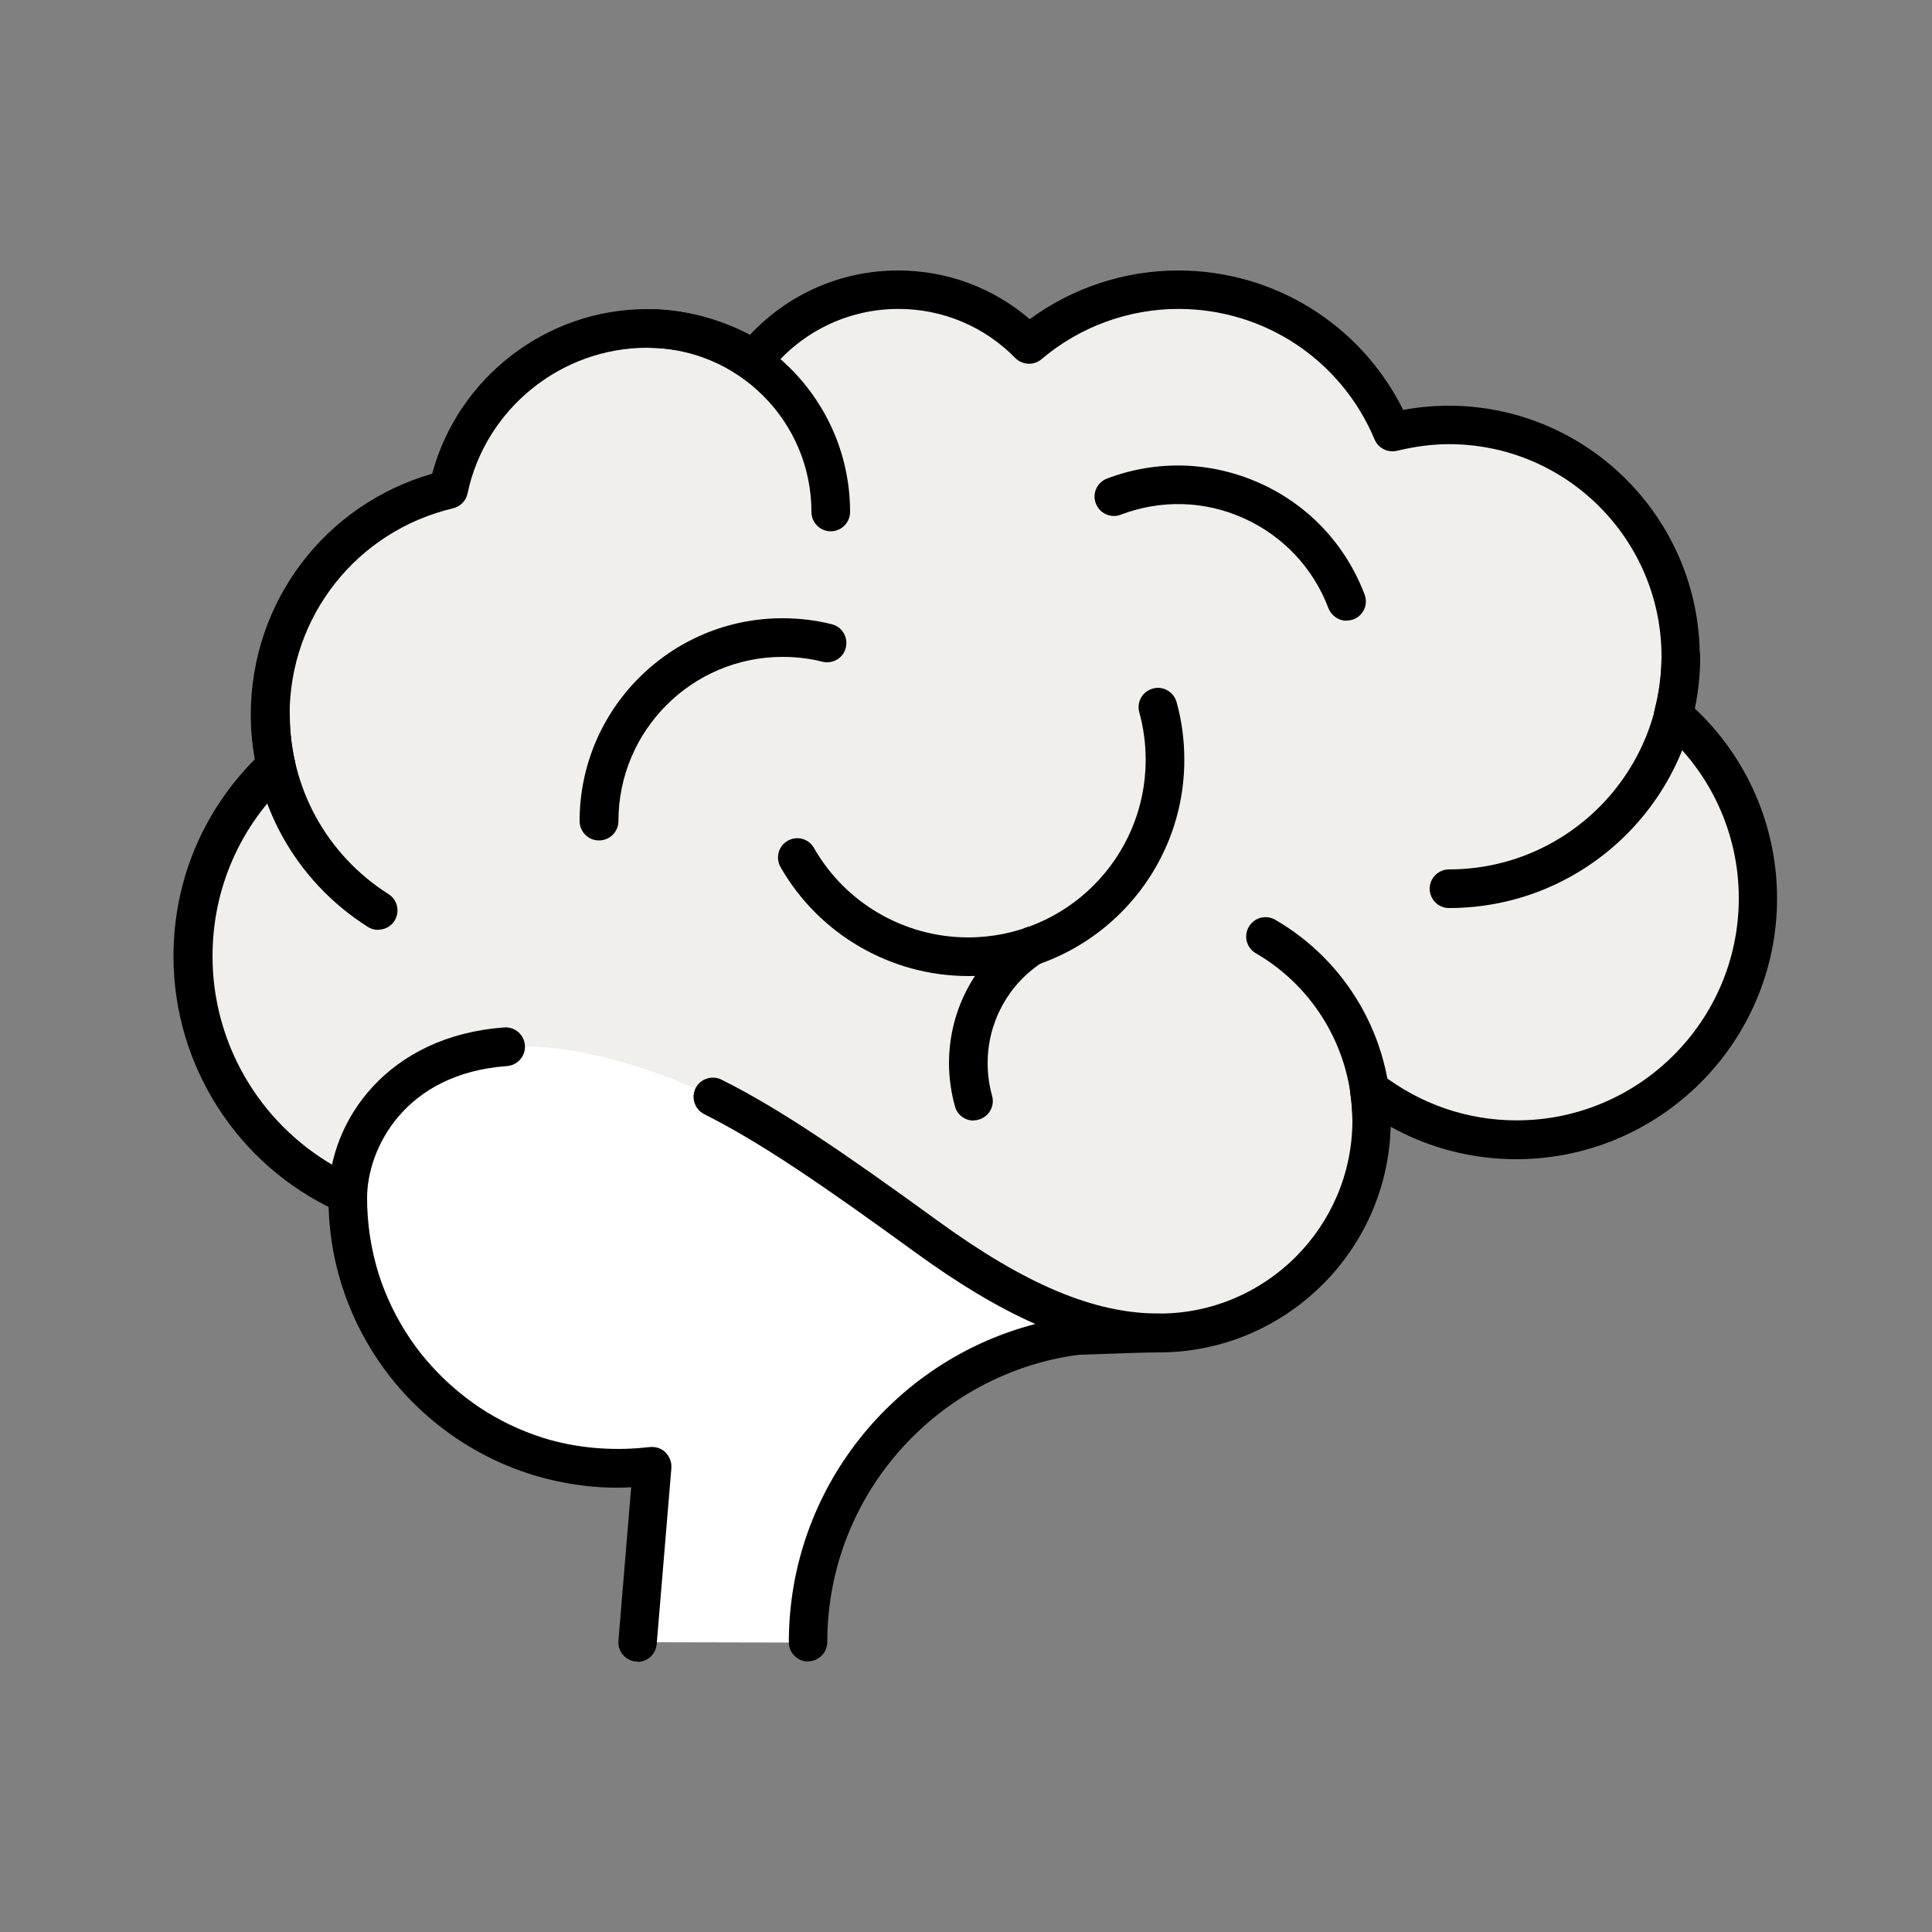 <svg width="60" height="60" viewBox="0 0 60 60" fill="none" xmlns="http://www.w3.org/2000/svg">
<rect x="0" y="0" width="60" height="60" fill="#808080" stroke="none"/>
<path d="M20.256 46.134C20.214 46.134 20.166 46.134 20.124 46.116C19.824 46.05 19.626 45.774 19.662 45.468L20.232 45.528L19.692 45.336C19.794 45.042 20.094 44.874 20.388 44.946C20.688 45.012 20.886 45.294 20.85 45.6L20.28 45.54L20.82 45.732C20.736 45.978 20.502 46.134 20.25 46.134H20.256Z" fill="black"/>
<path d="M8.58 23.784C8.466 23.274 8.4 22.746 8.4 22.2C8.4 18.798 10.764 15.954 13.938 15.204C14.538 12.348 17.07 10.2 20.1 10.2C21.324 10.2 22.47 10.554 23.436 11.16C24.48 9.846 26.088 9 27.9 9C29.49 9 30.924 9.654 31.956 10.698C33.21 9.636 34.83 9 36.6 9C39.594 9 42.156 10.824 43.242 13.422C43.806 13.278 44.394 13.2 45 13.2C48.978 13.2 52.2 16.422 52.2 20.4C52.2 21.024 52.11 21.624 51.966 22.2C53.58 23.574 54.6 25.62 54.6 27.9C54.6 32.04 51.24 35.4 47.1 35.4C45.372 35.4 43.788 34.812 42.522 33.828C42.57 34.146 42.6 34.47 42.6 34.8C42.6 38.448 39.648 41.4 36 41.4C33.558 41.4 25.092 42.108 22.8 40.2C18.738 36.816 23.28 42.558 18.6 42C14.502 41.514 11.004 33.324 10.806 37.116C10.806 37.11 10.806 37.104 10.806 37.098C7.974 35.838 6 33 6 29.7C6 27.36 6.996 25.26 8.58 23.784Z" fill="#F1EFEB"/>
<path d="M19.2 42.636C18.99 42.636 18.768 42.624 18.528 42.594C16.218 42.318 14.196 39.978 12.72 38.268C12.282 37.758 11.76 37.158 11.424 36.87C11.412 36.942 11.406 37.032 11.4 37.146C11.382 37.458 11.136 37.704 10.824 37.716C10.68 37.728 10.536 37.674 10.428 37.59C7.362 36.168 5.388 33.084 5.388 29.7C5.388 27.384 6.282 25.224 7.914 23.58C7.83 23.118 7.788 22.656 7.788 22.2C7.788 18.696 10.086 15.672 13.422 14.712C14.22 11.73 16.968 9.6 20.088 9.6C21.204 9.6 22.302 9.876 23.292 10.398C24.48 9.126 26.13 8.4 27.888 8.4C29.406 8.4 30.84 8.934 31.98 9.912C33.312 8.934 34.932 8.4 36.588 8.4C39.576 8.4 42.264 10.086 43.578 12.732C44.052 12.642 44.526 12.6 44.988 12.6C49.29 12.6 52.788 16.098 52.788 20.4C52.788 20.922 52.728 21.45 52.62 21.99C54.258 23.52 55.188 25.656 55.188 27.9C55.188 32.364 51.552 36 47.088 36C45.708 36 44.376 35.652 43.188 34.992C43.086 38.874 39.894 42 35.988 42C35.574 42 34.986 42.024 34.278 42.048C29.538 42.216 24.318 42.258 22.404 40.662C22.002 40.326 21.714 40.11 21.516 39.972C21.546 40.59 21.558 41.478 20.91 42.078C20.508 42.456 19.938 42.636 19.182 42.636H19.2ZM11.256 35.508C11.928 35.508 12.606 36.288 13.632 37.482C14.976 39.042 16.824 41.178 18.672 41.4C19.38 41.484 19.872 41.412 20.106 41.196C20.376 40.944 20.346 40.386 20.328 39.942C20.304 39.432 20.274 38.862 20.784 38.604C21.342 38.322 21.978 38.73 23.184 39.732C24.906 41.166 31.218 40.944 34.248 40.842C34.968 40.818 35.574 40.794 36 40.794C39.306 40.794 42 38.1 42 34.794C42 34.53 41.976 34.248 41.928 33.912C41.892 33.672 42.006 33.432 42.216 33.306C42.426 33.18 42.69 33.198 42.888 33.348C44.112 34.29 45.564 34.794 47.1 34.794C50.904 34.794 54 31.698 54 27.894C54 25.878 53.118 23.964 51.576 22.65C51.402 22.5 51.33 22.266 51.384 22.044C51.528 21.486 51.6 20.928 51.6 20.394C51.6 16.752 48.642 13.794 45 13.794C44.478 13.794 43.938 13.866 43.392 13.998C43.104 14.07 42.804 13.92 42.69 13.65C41.658 11.184 39.27 9.594 36.6 9.594C35.046 9.594 33.534 10.146 32.346 11.154C32.106 11.358 31.752 11.34 31.53 11.118C30.564 10.134 29.274 9.594 27.9 9.594C26.34 9.594 24.882 10.302 23.904 11.532C23.712 11.772 23.376 11.832 23.118 11.67C22.206 11.1 21.162 10.8 20.1 10.8C17.418 10.8 15.072 12.702 14.52 15.324C14.472 15.552 14.298 15.732 14.07 15.786C11.082 16.494 8.994 19.134 8.994 22.2C8.994 22.674 9.048 23.166 9.162 23.652C9.21 23.862 9.144 24.078 8.988 24.222C7.446 25.662 6.6 27.606 6.6 29.7C6.6 32.394 8.052 34.866 10.362 36.198C10.464 35.922 10.644 35.67 10.962 35.562C11.058 35.526 11.16 35.514 11.256 35.514V35.508Z" fill="black"/>
<path d="M19.8 51L20.256 45.54C20.19 45.54 20.124 45.54 20.058 45.552C19.776 45.582 19.488 45.606 19.2 45.606C18.33 45.606 17.49 45.474 16.704 45.228C15.912 44.982 15.174 44.622 14.508 44.172C14.064 43.872 13.644 43.524 13.266 43.146C12.888 42.768 12.54 42.348 12.24 41.904C11.79 41.232 11.43 40.494 11.184 39.708C10.938 38.922 10.806 38.082 10.806 37.212C10.806 34.812 13.104 31.506 18.54 32.784C21.72 33.534 23.826 34.812 28.764 38.406C31.176 40.164 33.564 41.412 36.006 41.412H34.704C29.4 41.412 25.104 45.708 25.104 51.012" fill="white"/>
<path d="M25.098 51.6C24.768 51.6 24.498 51.33 24.498 51C24.498 46.254 27.756 42.252 32.154 41.118C30.996 40.608 29.766 39.87 28.398 38.874C25.59 36.834 23.622 35.478 21.87 34.602C21.576 34.452 21.456 34.092 21.6 33.798C21.744 33.504 22.11 33.384 22.404 33.528C24.234 34.44 26.244 35.826 29.106 37.902C31.854 39.9 33.984 40.794 35.994 40.794C36.324 40.794 36.594 41.064 36.594 41.394C36.594 41.724 36.324 41.994 35.994 41.994H34.692C29.73 41.994 25.692 46.032 25.692 50.994C25.692 51.324 25.422 51.594 25.092 51.594L25.098 51.6Z" fill="black"/>
<path d="M19.8 51.6C19.8 51.6 19.764 51.6 19.752 51.6C19.422 51.576 19.176 51.282 19.206 50.952L19.602 46.188C18.594 46.248 17.52 46.104 16.524 45.798C15.69 45.54 14.898 45.156 14.166 44.664C13.692 44.34 13.242 43.974 12.834 43.566C12.426 43.158 12.054 42.708 11.736 42.234C11.244 41.508 10.866 40.716 10.602 39.876C10.332 39.012 10.2 38.112 10.2 37.2C10.2 34.764 12.078 32.166 15.66 31.908C15.996 31.884 16.278 32.136 16.302 32.466C16.326 32.796 16.074 33.084 15.744 33.108C12.558 33.336 11.4 35.682 11.4 37.206C11.4 37.998 11.52 38.778 11.748 39.528C11.976 40.254 12.306 40.938 12.732 41.568C13.008 41.982 13.332 42.366 13.686 42.72C14.04 43.074 14.43 43.392 14.838 43.674C15.468 44.1 16.158 44.43 16.878 44.658C17.88 44.97 18.996 45.06 19.992 44.958L20.178 44.94C20.358 44.922 20.538 44.976 20.664 45.102C20.79 45.228 20.862 45.402 20.85 45.582C20.85 45.588 20.85 45.594 20.85 45.6L20.394 51.06C20.37 51.372 20.106 51.612 19.794 51.612L19.8 51.6Z" fill="black"/>
<path d="M45 28.2C44.67 28.2 44.4 27.93 44.4 27.6C44.4 27.27 44.67 27 45 27C48.642 27 51.6 24.042 51.6 20.4C51.6 20.07 51.87 19.8 52.2 19.8C52.53 19.8 52.8 20.07 52.8 20.4C52.8 24.702 49.302 28.2 45 28.2Z" fill="black"/>
<path d="M25.8 16.5C25.47 16.5 25.2 16.23 25.2 15.9C25.2 13.086 22.914 10.8 20.1 10.8C19.77 10.8 19.5 10.53 19.5 10.2C19.5 9.87 19.77 9.6 20.1 9.6C23.574 9.6 26.4 12.426 26.4 15.9C26.4 16.23 26.13 16.5 25.8 16.5Z" fill="black"/>
<path d="M42.6 35.4C42.27 35.4 42 35.13 42 34.8C42 32.664 40.848 30.672 39 29.604C38.712 29.436 38.616 29.07 38.784 28.782C38.952 28.494 39.318 28.398 39.606 28.566C41.826 29.85 43.206 32.238 43.206 34.8C43.206 35.13 42.936 35.4 42.606 35.4H42.6Z" fill="black"/>
<path d="M30.072 30.312C27.666 30.312 25.434 29.016 24.24 26.928C24.078 26.64 24.174 26.274 24.462 26.112C24.75 25.944 25.116 26.046 25.278 26.334C26.256 28.05 28.092 29.112 30.066 29.112C33.108 29.112 35.58 26.64 35.58 23.598C35.58 23.094 35.514 22.602 35.382 22.122C35.292 21.804 35.478 21.474 35.802 21.384C36.12 21.294 36.45 21.486 36.54 21.804C36.702 22.386 36.78 22.986 36.78 23.598C36.78 27.3 33.768 30.312 30.066 30.312H30.072Z" fill="black"/>
<path d="M30.234 34.8C29.97 34.8 29.73 34.626 29.658 34.362C29.538 33.93 29.472 33.474 29.472 33.018C29.472 31.332 30.318 29.778 31.74 28.866C32.016 28.686 32.388 28.77 32.568 29.046C32.748 29.322 32.664 29.694 32.388 29.874C31.314 30.564 30.672 31.74 30.672 33.018C30.672 33.366 30.72 33.708 30.81 34.032C30.9 34.35 30.714 34.68 30.396 34.77C30.342 34.788 30.288 34.794 30.234 34.794V34.8Z" fill="black"/>
<path d="M18.6 26.1C18.27 26.1 18 25.83 18 25.5C18 22.026 20.826 19.2 24.3 19.2C24.816 19.2 25.332 19.26 25.83 19.386C26.154 19.464 26.346 19.794 26.268 20.112C26.19 20.436 25.866 20.628 25.542 20.55C25.14 20.448 24.726 20.4 24.306 20.4C21.492 20.4 19.206 22.686 19.206 25.5C19.206 25.83 18.936 26.1 18.606 26.1H18.6Z" fill="black"/>
<path d="M41.82 19.278C41.58 19.278 41.352 19.128 41.256 18.888C40.782 17.64 39.852 16.65 38.634 16.098C37.416 15.546 36.054 15.51 34.806 15.984C34.5 16.104 34.152 15.948 34.032 15.636C33.912 15.324 34.068 14.982 34.38 14.862C35.928 14.274 37.614 14.328 39.126 15.006C40.638 15.684 41.79 16.914 42.378 18.462C42.498 18.774 42.342 19.116 42.03 19.236C41.958 19.26 41.886 19.272 41.82 19.272V19.278Z" fill="black"/>
<path d="M11.742 28.878C11.634 28.878 11.52 28.848 11.418 28.782C9.15 27.342 7.8 24.876 7.8 22.194C7.8 21.864 8.07 21.594 8.4 21.594C8.73 21.594 9 21.864 9 22.194C9 24.462 10.146 26.55 12.066 27.768C12.348 27.948 12.426 28.314 12.252 28.596C12.138 28.776 11.946 28.872 11.748 28.872L11.742 28.878Z" fill="black"/>
</svg>
